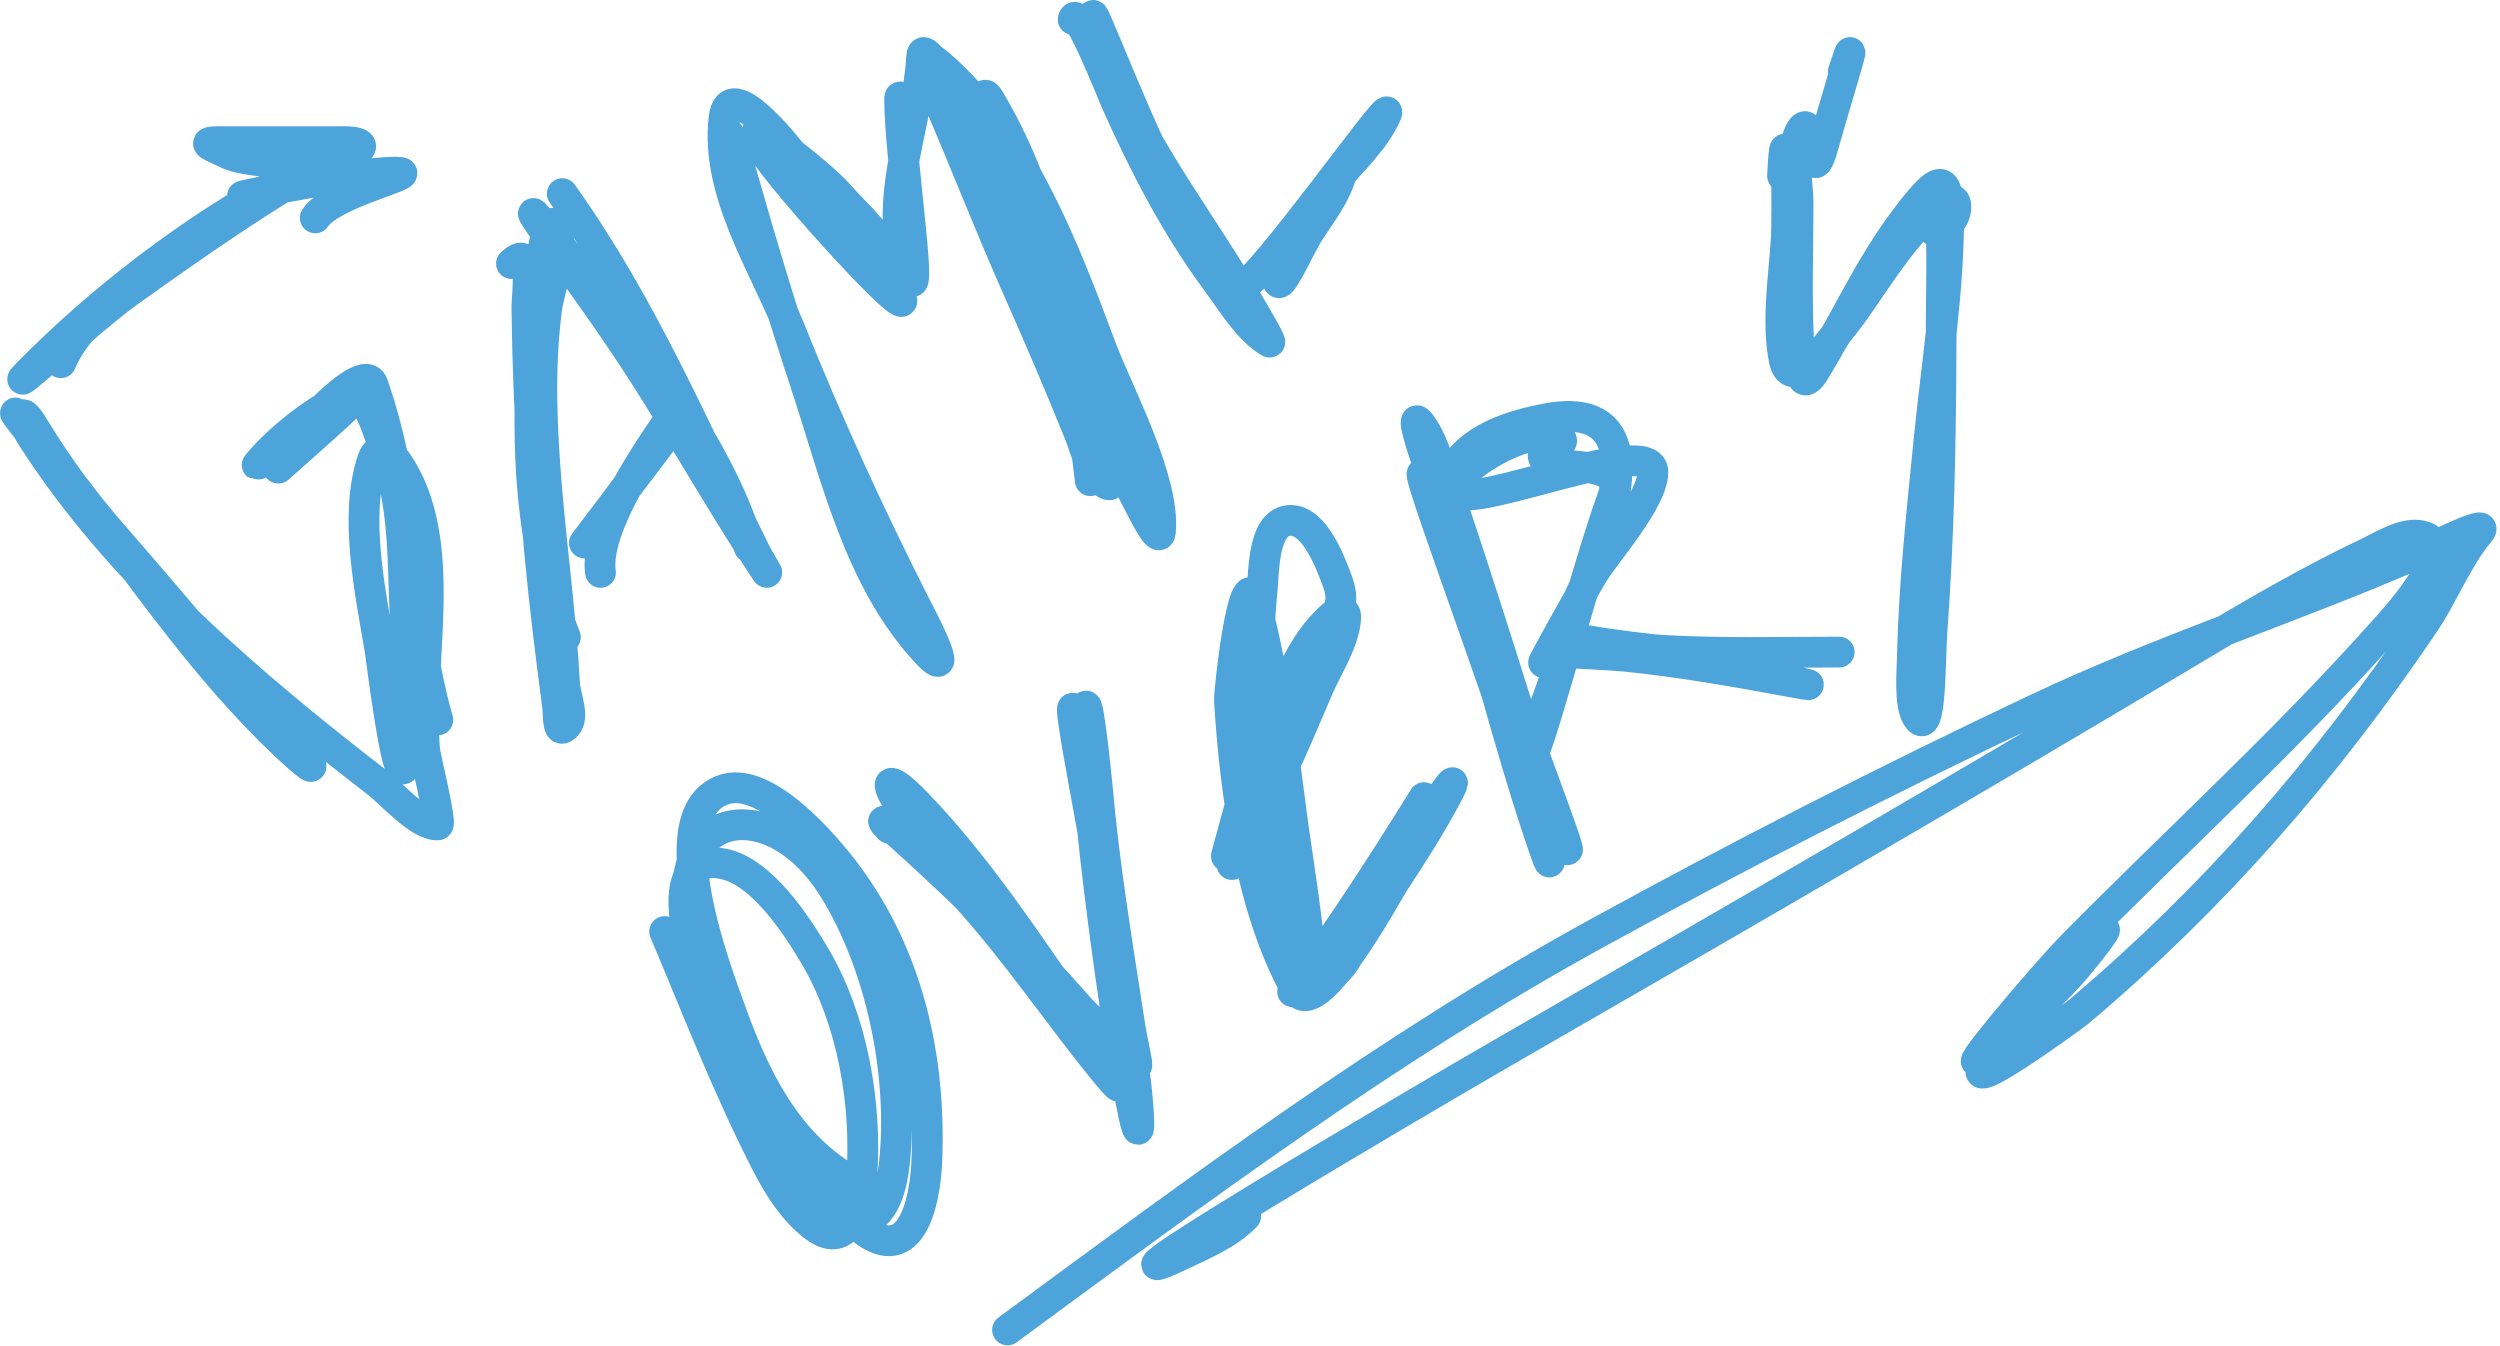 <svg width="325" height="175" viewBox="0 0 325 175" fill="none" xmlns="http://www.w3.org/2000/svg">
<path d="M7.913 47.151C11.23 39.041 24.537 32.039 31.528 27.497C35.592 24.858 48.242 17.715 44.011 20.066C34.55 25.323 25.425 31.717 16.613 38.012C12.11 41.229 -0.191 52.434 3.698 48.472C12.887 39.11 25.086 29.703 36.662 23.589C42.748 20.374 33.07 21.759 29.421 19.9C27.916 19.134 25.587 18.414 28.448 18.414C33.852 18.414 39.256 18.414 44.66 18.414C53.01 18.414 35.397 24.809 32.771 25.296C26.567 26.445 45.163 22.378 51.469 22.378C55.468 22.378 43.204 24.933 40.985 28.323" stroke="#4CA4DA" stroke-width="4" stroke-linecap="round"/>
<path d="M3.956 55.59C3.51 55.139 3.064 54.688 2.619 54.237C-0.246 51.337 7.631 60.681 10.107 63.927C18.678 75.163 26.668 86.988 36.96 96.732C39.301 98.948 42.713 101.891 38.297 96.948C30.295 87.993 22.657 78.715 14.761 69.665C10.919 65.262 7.517 60.709 4.491 55.699C2.48 52.369 2.479 54.199 4.277 56.998C15.6 74.627 32.723 89.129 49.156 101.82C50.803 103.093 54.557 107.383 56.912 107.234C57.483 107.198 55.278 98.4 55.2 97.49C54.224 86.074 58.615 70.315 51.616 60.083C50.851 58.965 49.123 57.759 48.46 59.704C45.936 67.111 48.204 77.203 49.423 84.606C49.536 85.294 51.346 99.98 52.311 99.98C53.89 99.98 52.955 84.496 52.846 83.09C52.224 75.054 52.925 66.716 50.172 59.055C49.679 57.684 48.338 52.9 47.283 52.45C42.643 50.473 30.673 63.567 34.018 59.758C36.636 56.778 41.337 53.068 44.983 51.53C48.674 49.974 39.755 57.689 36.746 60.354C33.198 63.495 47.45 50.933 44.93 52.883C42.912 54.445 40.76 57.087 38.297 57.918C36.382 58.564 40.614 54.545 42.041 53.1C43.169 51.959 47.662 47.699 48.46 49.96C53.448 64.095 52.924 79.468 56.912 93.592" stroke="#4CA4DA" stroke-width="4" stroke-linecap="round"/>
<path d="M66.49 34.262C69.549 31.293 68.473 38.512 68.492 39.984C68.673 54.115 69.575 68.159 71.272 82.199C71.662 85.419 72.068 88.646 72.496 91.862C72.621 92.806 72.443 95.119 73.274 94.615C74.957 93.594 73.487 90.762 73.386 88.839C72.946 80.517 71.818 72.253 71.106 63.953C70.433 56.123 70.043 48.077 71.05 40.254C71.416 37.413 73.289 32.936 72.44 30.052C70.943 24.965 69.461 40.317 69.159 45.599C68.433 58.291 68.894 70.931 73.497 82.847" stroke="#4CA4DA" stroke-width="4" stroke-linecap="round"/>
<path d="M73.094 25.172C83.558 39.866 90.161 55.613 98.142 71.678C98.999 73.402 100.953 76.372 98.466 72.548C93.315 64.625 88.665 56.383 83.567 48.425C79.695 42.381 75.51 36.66 71.366 30.822C67.657 25.596 69.619 27.831 72.554 31.692C81.682 43.696 93.005 56.437 97.387 71.135" stroke="#4CA4DA" stroke-width="4" stroke-linecap="round"/>
<path d="M78.064 74.411C77.343 69.527 82.448 61.389 85.187 57.244C88.036 52.931 90.107 50.885 85.972 57.026C83.036 61.387 73.444 73.949 76.605 69.739C80.098 65.087 83.707 60.5 87.15 55.831" stroke="#4CA4DA" stroke-width="4" stroke-linecap="round"/>
<path d="M94.082 17.193C94.382 15.491 95.733 20.237 96.201 21.898C98.865 31.353 101.705 40.691 104.779 50.017C108.726 61.99 111.675 75.257 120.347 84.7C124.823 89.574 119.257 79.224 118.653 78.026C112.904 66.642 107.466 54.769 102.714 42.905C99.297 34.374 92.968 24.925 94.135 15.278C94.832 9.523 102.414 19.341 103.19 20.311C107.637 25.867 112.703 31.599 116.534 37.653C120.851 44.474 104.534 26.885 99.801 20.366C93.814 12.119 106.959 22.937 108.803 25.07C111.3 27.959 115.163 31.006 116.005 34.918C116.811 38.663 117.805 39.348 117.17 34.918C116.442 29.845 116.89 24.401 117.699 19.381C118.038 17.279 116.958 10.905 116.958 13.035C116.958 20.446 120.363 42.211 117.911 35.246C114.61 25.866 119.327 16.473 119.818 7.346C119.997 4.012 126.863 17.799 127.443 18.943C132.874 29.655 139.175 41.202 142.481 52.861C142.619 53.347 144.922 63.208 144.176 63.037C142.169 62.576 140.936 57.889 140.363 56.472C137.888 50.345 135.319 44.286 132.632 38.255C128.832 29.727 125.461 21.053 121.777 12.488C120.864 10.365 117.887 4.631 122.518 8.768C132.945 18.084 138.284 32.217 143.117 45.148C145.319 51.04 151.505 62.38 150.848 69.164C150.693 70.768 148.736 66.75 147.989 65.334C145.202 60.057 142.814 54.529 140.469 49.032C136.651 40.078 133.406 30.936 130.355 21.679C130.019 20.657 126.566 9.46 128.714 13.09C137.459 27.875 139.766 45.665 141.74 62.49" stroke="#4CA4DA" stroke-width="4" stroke-linecap="round"/>
<path d="M139.516 2.546C139.87 0.159 144.758 12.489 145.084 13.218C148.742 21.42 152.894 29.453 158.215 36.632C160.058 39.119 162.304 42.895 165.044 44.473C165.539 44.759 161.171 37.477 160.684 36.687C154.1 25.987 146.363 15.958 142.562 3.744C139.899 -4.816 149.169 20.533 154.118 27.92C155.676 30.246 159.579 39.575 162.838 36.197C168.859 29.954 183.808 8.519 179.541 16.159C176.375 21.828 166.094 28.994 166.094 36.197C166.094 38.699 168.891 32.116 170.244 30.044C171.928 27.463 173.768 25.179 174.499 22.148" stroke="#4CA4DA" stroke-width="4" stroke-linecap="round"/>
<path d="M86.406 121.101C90.675 131.205 94.676 141.57 99.692 151.318C101.213 154.274 103.207 157.448 105.885 159.449C110.364 162.796 111.764 156.671 112.025 153.076C112.722 143.486 110.815 132.536 105.938 124.287C103.5 120.163 99.025 113.336 94.081 112.31C79.078 109.196 100.863 152.22 106.785 156.867C112.404 161.276 115.546 157.874 116.26 151.318C117.53 139.635 114.491 125.212 108.267 115.332C100.091 102.353 85.501 105.126 90.323 122.309C94.067 135.653 100.967 150.026 111.39 159.229C118.26 165.296 120.273 156.711 120.494 150.768C120.988 137.511 118.079 124.501 110.225 113.848C107.497 110.147 99.398 100.484 93.816 102.75C85.322 106.2 93.226 126.516 94.981 131.429C98.58 141.507 103.419 150.544 113.084 154.724" stroke="#4CA4DA" stroke-width="4" stroke-linecap="round"/>
<path d="M115.612 107.682C111.558 103.285 125.132 116.005 125.717 116.654C132.265 123.903 137.663 132.004 143.843 139.546C149.024 145.869 140.61 132.703 140.261 132.205C133.657 122.782 127.153 112.697 119.141 104.42C114.189 99.305 115.046 102.601 118.82 107.03C125.843 115.271 133.227 123.102 140.421 131.172C142.607 133.624 145.882 135.804 147.746 138.458C148.041 138.878 147.132 135.004 146.944 133.782C145.329 123.248 143.535 112.653 142.613 102.027C142.496 100.672 140.998 86.443 141.063 93.98C141.207 110.635 149.213 160.064 147.907 143.461C147.171 134.108 144.286 124.606 143.095 115.24C142.258 108.668 142.347 100.996 140.421 94.632C136.478 81.599 145.196 121.506 146.41 135.087" stroke="#4CA4DA" stroke-width="4" stroke-linecap="round"/>
<path d="M160.158 112.388C164.785 105.011 167.978 97.386 171.381 89.425C172.544 86.705 174.791 83.357 174.939 80.295C174.997 79.091 173.973 79.451 173.351 79.971C168.968 83.631 166.882 90.133 164.702 95.153C162.777 99.587 161.373 103.946 160.158 108.606C159.488 111.179 158.836 112.84 160.377 109.254C164.296 100.138 169.588 91.162 172.914 81.862C174.066 78.638 174.945 78.441 173.735 75.216C172.837 72.824 170.536 66.779 167.056 67.76C164.22 68.56 164.294 74.407 164.1 76.405C162.976 87.986 163.635 99.707 166.071 111.091C166.916 115.042 167.934 119.297 169.41 123.085C171.422 128.247 168.711 112.037 167.987 106.553C166.733 97.068 165.619 87.296 163.114 78.025C161.697 72.778 159.75 89.796 159.83 91.1C160.55 102.86 162.593 118.088 168.479 128.65C171.05 133.264 180.156 116.333 181.18 114.765C183.605 111.052 186.065 107.234 188.132 103.311C190.661 98.511 185.536 106.227 185.176 106.823C182.252 111.663 179.186 116.375 176.143 121.14C175.038 122.872 171.22 127.19 173.187 126.543C175.299 125.849 177.629 118.739 178.388 117.196C180.319 113.27 181.86 109.054 184.136 105.31C189.081 97.176 174.296 121.719 168.041 128.92" stroke="#4CA4DA" stroke-width="4" stroke-linecap="round"/>
<path d="M186.278 64.199C180.105 50.817 195.801 92.149 199.936 106.324C200.416 107.968 202.703 116.118 200.47 109.535C195.709 95.505 192.31 81.043 187.825 66.921C186.612 63.098 182.461 52.03 184.784 55.273C186.559 57.75 187.493 61.735 188.412 64.471C191.436 73.469 194.317 82.517 197.162 91.575C199.037 97.547 205.886 114.981 203.137 109.372C198.373 99.652 195.413 89.036 191.08 79.112C185.312 65.9 185.584 57.238 201.217 54.403C219.274 51.128 205.318 79.04 200.79 85.969C199.682 87.664 206.019 76.312 207.192 74.431C208.943 71.624 214.874 64.973 214.874 61.369C214.874 56.255 191.451 66.337 189.373 63.981C187.429 61.778 199.756 54.252 202.924 57.124C203.451 57.602 201.714 57.872 201.163 58.321C199.792 59.44 201.206 60.174 202.23 60.335C205.065 60.78 211.216 60.347 209.699 64.471C205.94 74.699 197.749 106.322 199.509 95.548C199.773 93.932 203.42 86.34 202.39 84.99C202.14 84.661 210.411 85.22 211.353 85.316C218.647 86.06 225.91 87.353 233.121 88.69C242.924 90.509 213.642 84.305 203.777 82.867C199.622 82.261 212.07 84.317 216.262 84.554C223.855 84.984 231.493 84.772 239.096 84.772" stroke="#4CA4DA" stroke-width="4" stroke-linecap="round"/>
<path d="M231.731 22.852C232.263 12.502 232.372 28.334 232.222 30.908C231.932 35.903 230.942 41.805 231.95 46.797C232.908 51.547 238.264 43.939 239.152 42.88C243.088 38.188 247.765 28.954 253.339 26.097C254.738 25.38 254.409 28.346 253.339 28.894" stroke="#4CA4DA" stroke-width="4" stroke-linecap="round"/>
<path d="M251.364 29.953C251.509 29.044 251.628 28.13 251.799 27.226C252.083 25.719 252.202 25.272 252.288 27.171C252.545 32.839 252.361 38.579 252.342 44.247C252.3 56.899 252.078 69.593 251.146 82.217C250.874 85.902 251.084 96.297 249.189 93.128C248.216 91.5 248.563 87.246 248.592 85.872C248.793 76.166 249.85 66.447 250.82 56.794C251.789 47.159 253.321 37.906 253.321 28.208C253.321 21.932 251.722 23.139 247.722 28.426C243.005 34.66 239.927 41.67 235.871 48.284C233.656 51.896 233.881 45.769 233.806 44.138C233.531 38.211 233.751 32.23 233.751 26.298C233.751 24.07 232.842 19.323 233.969 17.188C236.077 13.192 234.883 27.112 237.285 18.006C237.783 16.116 242.404 0.956 239.622 9.332" stroke="#4CA4DA" stroke-width="4" stroke-linecap="round"/>
<path d="M130.98 172.89C155.809 154.624 180.389 136.272 207.395 121.435C226.166 111.121 245.334 101.348 264.679 92.204C281.17 84.408 298.437 78.913 315.084 71.621C317.405 70.605 323.949 67.276 322.285 69.213C319.595 72.344 317.575 77.397 315.192 80.927C302.286 100.05 287.833 116.655 270.267 131.507C269.914 131.805 253.768 143.68 258.338 137.966C262.451 132.824 266.894 127.606 271.45 122.858C276.22 117.886 271.791 123.523 270.053 125.595C266.514 129.814 261.924 133.436 257.908 137.2C253.395 141.43 265.272 127.152 269.623 122.748C282.922 109.286 296.855 96.612 309.496 82.46C310.587 81.238 320.402 70.927 314.762 69.65C312.534 69.146 309.741 70.958 307.884 71.84C300.673 75.264 293.781 79.23 286.926 83.336C257.003 101.26 226.861 118.695 196.647 136.105C181.961 144.567 138.26 170.415 153.55 163.147C156.468 161.759 159.636 160.45 161.933 158.111" stroke="#4CA4DA" stroke-width="4" stroke-linecap="round"/>
</svg>
